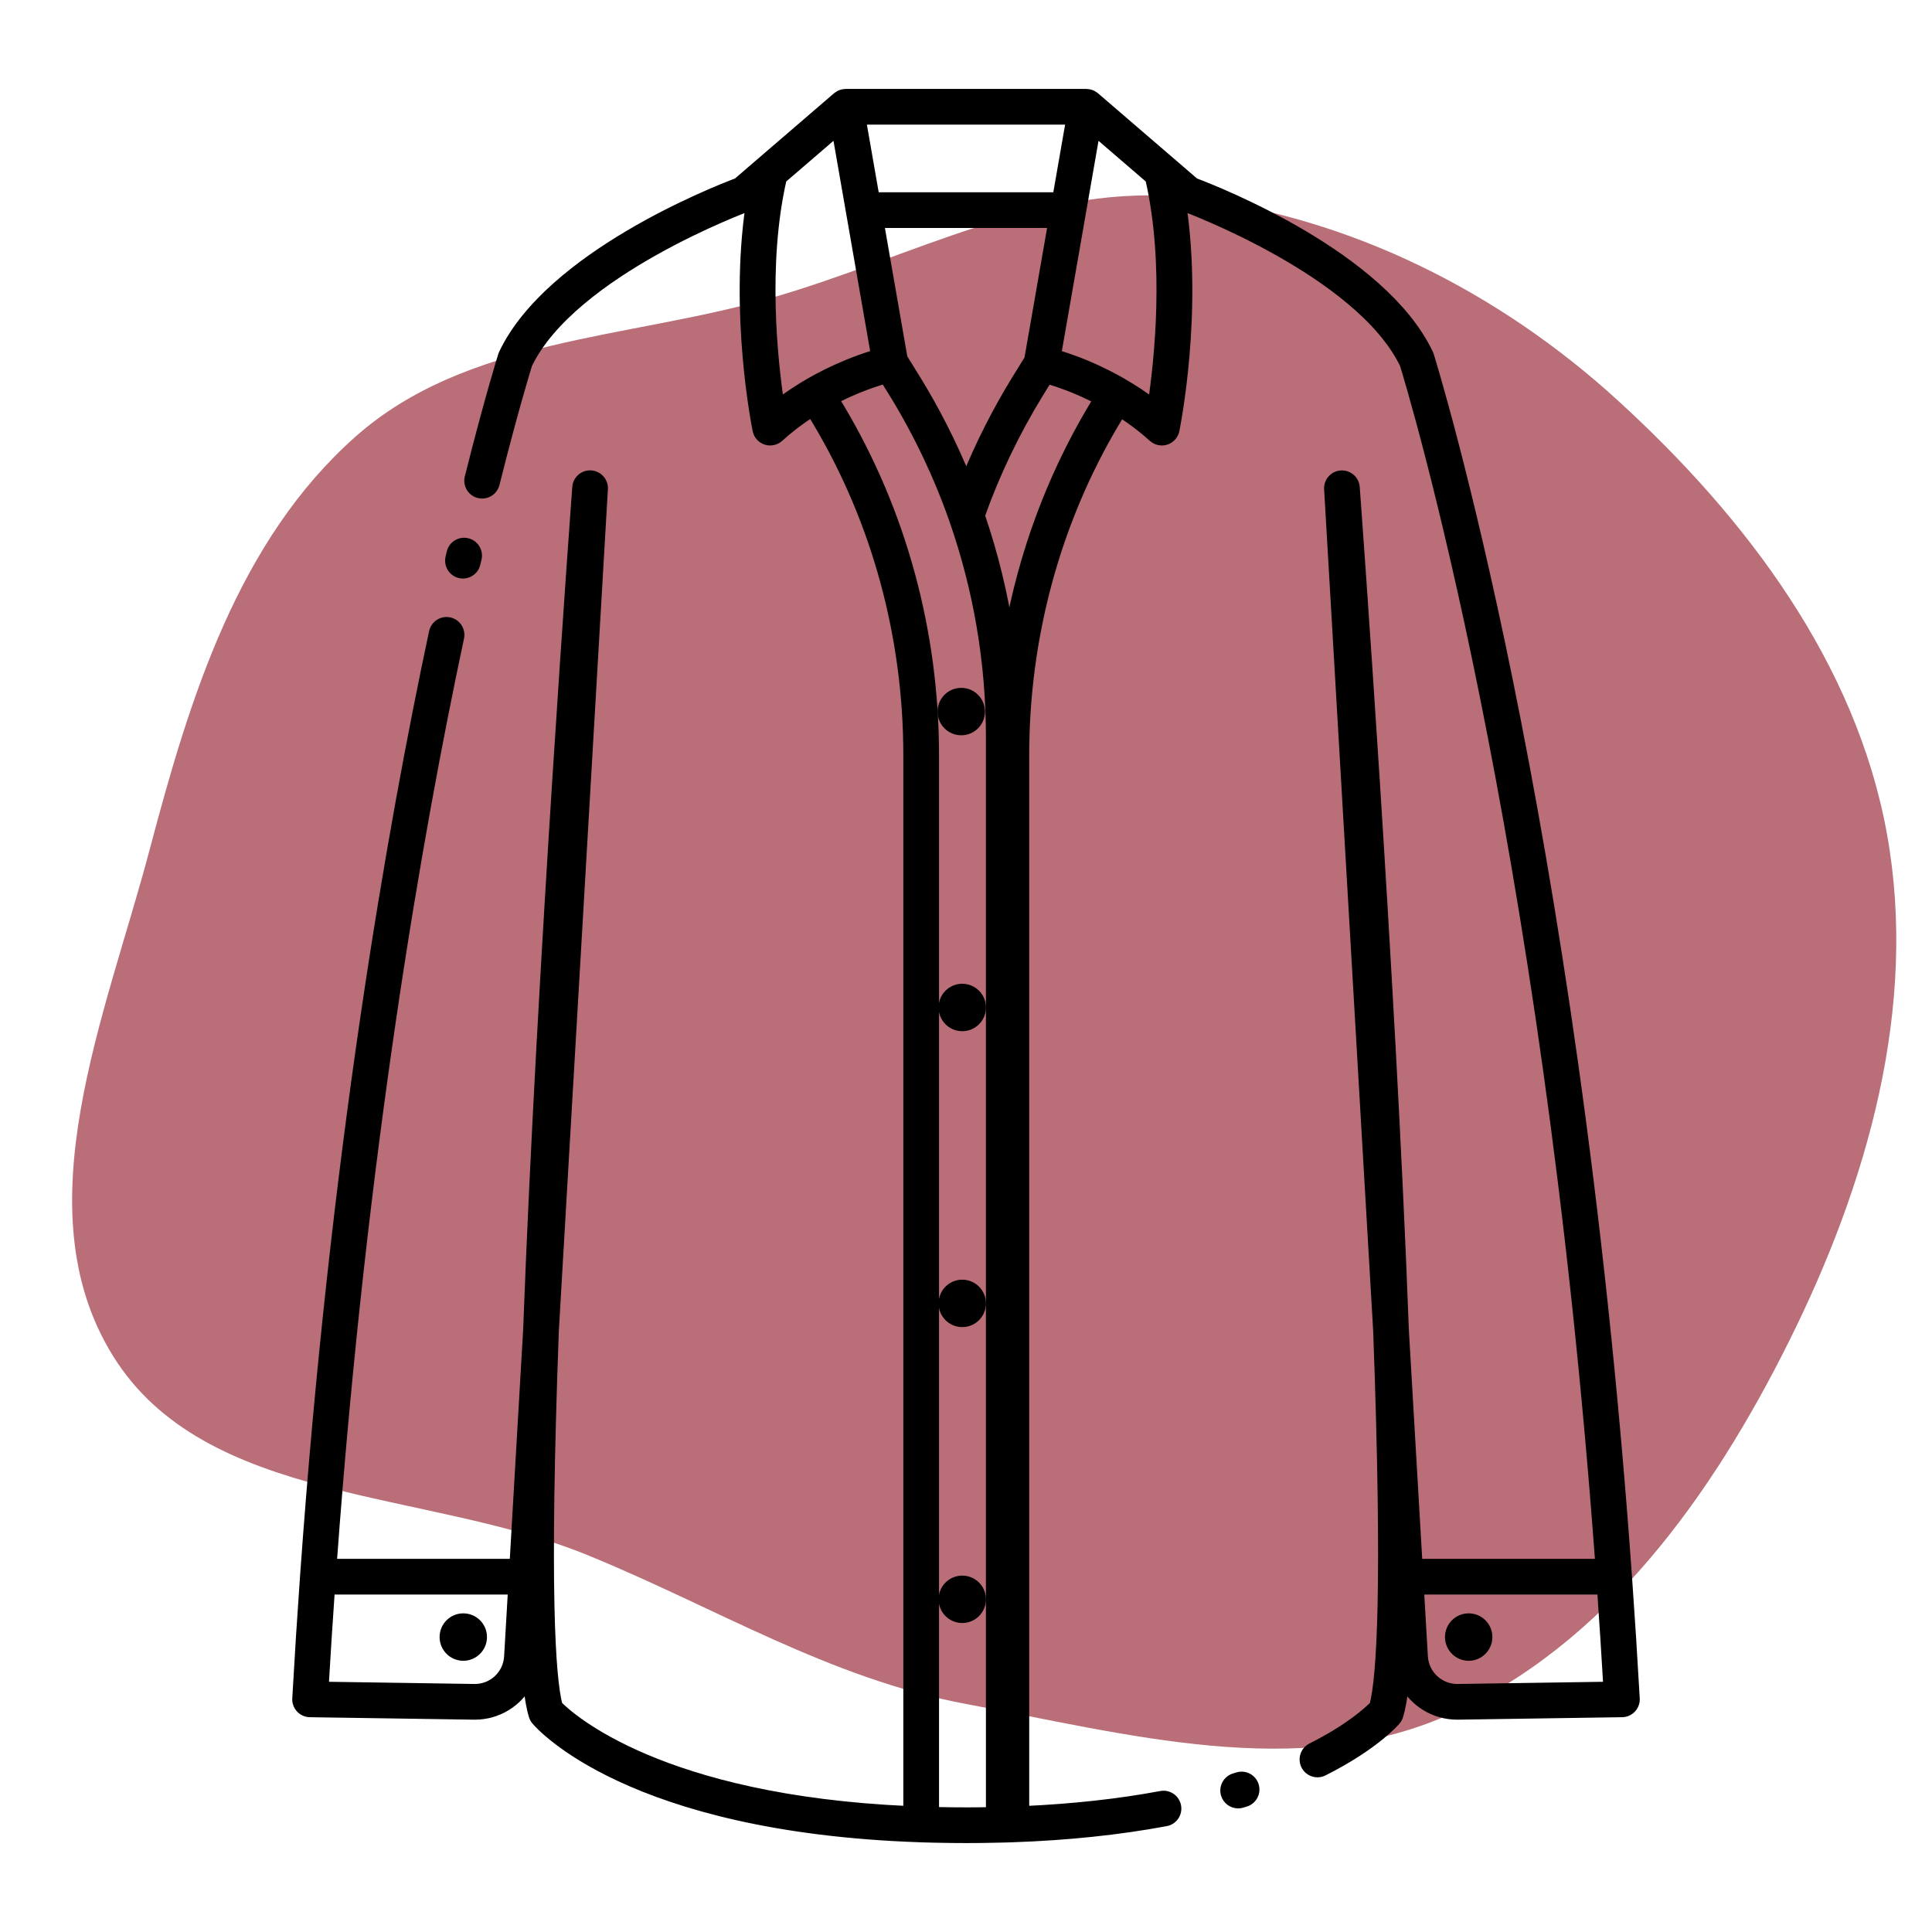 <!DOCTYPE svg PUBLIC "-//W3C//DTD SVG 1.1//EN" "http://www.w3.org/Graphics/SVG/1.1/DTD/svg11.dtd">
<!-- Uploaded to: SVG Repo, www.svgrepo.com, Transformed by: SVG Repo Mixer Tools -->
<svg fill="#000000" width="800px" height="800px" viewBox="0 0 512.00 512.00" enable-background="new 0 0 512 512" id="Pyjamas" version="1.1" xml:space="preserve" xmlns="http://www.w3.org/2000/svg" xmlns:xlink="http://www.w3.org/1999/xlink" stroke="#000000" stroke-width="2.56">
<g id="SVGRepo_bgCarrier" stroke-width="0">
<path transform="translate(0, 0), scale(16)" d="M16,28.223C18.668,28.72,21.492,29.505,23.976,28.411C26.585,27.262,28.356,24.775,29.628,22.224C30.929,19.613,31.773,16.677,31.253,13.807C30.741,10.982,28.922,8.575,26.803,6.639C24.838,4.842,22.378,3.599,19.735,3.279C17.311,2.987,15.101,4.271,12.753,4.941C10.384,5.618,7.727,5.6,5.885,7.235C3.945,8.957,3.145,11.549,2.483,14.057C1.752,16.826,0.36,20.018,1.869,22.454C3.396,24.92,7.044,24.66,9.73,25.757C11.852,26.623,13.746,27.803,16,28.223" fill="#B96E78" strokewidth="0"/>
</g>
<g id="SVGRepo_tracerCarrier" stroke-linecap="round" stroke-linejoin="round"/>
<g id="SVGRepo_iconCarrier"> <g> <path d="M389.215,428.834c-2.763,0-5,2.238-5,5s2.237,5.01,5,5.01c2.762,0,4.999-2.248,4.999-5.01S391.977,428.834,389.215,428.834 z"/> <path d="M255.01,340.407c-2.762,0-5,2.247-5,5.01c0,2.762,2.238,4.999,5,4.999c2.763,0,5-2.237,5-4.999 C260.01,342.654,257.772,340.407,255.01,340.407z"/> <path d="M255.01,261.989c-2.762,0-5,2.237-5,5c0,2.772,2.238,5.009,5,5.009c2.763,0,5-2.236,5-5.009 C260.01,264.227,257.772,261.989,255.01,261.989z"/> <path d="M122.775,438.844c2.763,0,5-2.248,5-5.01s-2.237-5-5-5c-2.762,0-4.999,2.238-4.999,5S120.014,438.844,122.775,438.844z"/> <circle cx="255.01" cy="423.834" r="5"/> <path d="M249.743,188.571c0,2.762,2.237,5.009,4.999,5.009c2.763,0,5.01-2.248,5.01-5.009c0-2.762-2.247-5-5.01-5 C251.98,183.571,249.743,185.809,249.743,188.571z"/> <path d="M121.922,151.951c0.26,0.059,0.518,0.087,0.772,0.087c1.573,0,2.994-1.083,3.36-2.682l0.308-1.338 c0.429-1.856-0.727-3.709-2.583-4.139c-1.852-0.43-3.709,0.726-4.14,2.583l-0.313,1.356 C118.902,149.676,120.065,151.526,121.922,151.951z"/> <path d="M431.196,417.591C416.85,216.058,379.092,95.356,378.712,94.16c-0.048-0.15-0.105-0.297-0.173-0.439 c-12.338-25.915-56.054-43.076-61.983-45.304l-6.409-5.516l-20.008-17.216c-0.035-0.03-0.078-0.045-0.113-0.074 c-0.168-0.134-0.348-0.25-0.539-0.352c-0.059-0.03-0.112-0.066-0.172-0.093c-0.244-0.111-0.501-0.198-0.771-0.25 c-0.049-0.009-0.098-0.007-0.146-0.015c-0.168-0.025-0.335-0.051-0.51-0.051h-63.775c-0.175,0-0.342,0.026-0.51,0.051 c-0.048,0.007-0.097,0.005-0.146,0.015c-0.271,0.052-0.527,0.139-0.771,0.25c-0.061,0.027-0.115,0.063-0.174,0.094 c-0.191,0.101-0.369,0.217-0.537,0.351c-0.035,0.028-0.078,0.044-0.113,0.074l-20.008,17.216l-6.409,5.516 c-5.935,2.23-49.646,19.391-61.983,45.304c-0.067,0.142-0.125,0.289-0.173,0.439c-0.035,0.111-3.604,11.404-8.864,32.396 c-0.463,1.848,0.66,3.722,2.508,4.185c0.282,0.07,0.563,0.104,0.841,0.104c1.546,0,2.951-1.045,3.345-2.612 c4.795-19.14,8.154-30.084,8.677-31.759c11.911-24.561,58.144-41.625,58.609-41.795c0.161-0.059,0.313-0.137,0.464-0.218 c-4.292,28.704,1.575,58.182,1.856,59.559c0.248,1.218,1.132,2.208,2.313,2.592c0.35,0.113,0.71,0.169,1.067,0.169 c0.849,0,1.683-0.314,2.329-0.904c2.598-2.378,5.518-4.599,8.695-6.637c0.711,1.174,1.3,2.153,1.611,2.686 c15.655,26.367,23.93,56.869,23.93,88.209v279.765c-65.562-2.942-89.447-24.487-92.873-27.955 c-1.897-7.33-3.504-30.728-0.982-99.203L159.8,129.914l0.021-0.315c0.121-1.901-1.322-3.541-3.224-3.663 c-1.892-0.11-3.542,1.322-3.663,3.224l-0.017,0.278c-0.001,0.007-0.003,0.04-0.004,0.055c-0.001,0.001-0.001,0.002-0.001,0.003 l-0.001,0.014c-0.229,3.069-9.481,128.244-12.989,222.883l-3.612,61.993H87.958c7.976-109.288,22.724-193.677,33.757-245.422 c0.397-1.863-0.791-3.696-2.654-4.093c-1.869-0.399-3.696,0.791-4.093,2.655c-11.204,52.543-26.228,138.579-34.164,250.066 c-0.767,10.785-1.464,21.741-2.072,32.561c-0.053,0.938,0.28,1.857,0.92,2.545c0.64,0.688,1.533,1.085,2.473,1.099l43.473,0.653 c0.081,0.002,0.16,0.002,0.241,0.002c6.051,0,11.33-3.369,14.032-8.386c0.411,3.759,0.923,6.64,1.536,8.633 c0.135,0.437,0.354,0.843,0.646,1.193c0.968,1.16,24.564,28.442,101.912,31.057c0.019,0.002,0.036,0.002,0.055,0.003 c0.034,0.002,0.066,0.011,0.101,0.011h0.082c0.778,0.03,1.558,0.042,2.339,0.06c0.452,0.012,0.896,0.025,1.351,0.035l0.048,0.002 c0.018,0,0.035,0,0.052,0.001c1.421,0.04,2.851,0.061,4.276,0.07c0.014,0,0.027,0,0.042,0c0.56,0.01,1.12,0.01,1.68,0.01 c0.001,0,0.002,0,0.003,0c0.664,0.01,1.336,0.011,2.008,0.011c0.986,0,1.96-0.001,2.945-0.011c0.001,0,0.002,0,0.004,0 c0.016,0,0.031,0,0.047-0.001l2.112-0.028c1.688-0.021,3.348-0.06,4.984-0.101c0.001,0,0.001,0,0.003,0c0.004,0,0.009,0,0.014,0 l2.014-0.06c0.001,0,0.002-0.001,0.003-0.001c0.004,0,0.007,0,0.011,0c14.63-0.498,28.369-1.934,40.834-4.268 c1.873-0.35,3.107-2.152,2.757-4.025c-0.352-1.873-2.146-3.11-4.026-2.756c-11.107,2.078-23.286,3.416-36.232,4.002V200.134 c0-31.339,8.275-61.841,23.933-88.214c0.302-0.512,0.872-1.464,1.564-2.609c3.106,1.996,5.995,4.19,8.605,6.57 c0.646,0.588,1.478,0.9,2.325,0.9c0.357,0,0.719-0.056,1.07-0.17c1.18-0.385,2.062-1.375,2.31-2.591 c0.281-1.377,6.148-30.855,1.856-59.559c0.15,0.082,0.303,0.159,0.464,0.218c0.467,0.169,46.684,17.206,58.609,41.794 c1.832,5.908,37.653,123.542,51.837,317.913h-48.354l-3.611-61.976c-3.525-95.158-12.863-221.214-12.993-222.953 c-0.014-0.25-0.026-0.398-0.026-0.398c-0.189-1.885-1.852-3.265-3.749-3.095c-1.886,0.173-3.28,1.832-3.123,3.719l12.999,223.063 c2.521,68.484,0.916,91.876-0.983,99.201c-1.452,1.484-6.484,6.163-16.615,11.252c-1.703,0.855-2.39,2.928-1.534,4.631 c0.605,1.205,1.821,1.902,3.085,1.902c0.521,0,1.049-0.118,1.546-0.368c13.667-6.864,19.041-13.206,19.263-13.474 c0.293-0.351,0.513-0.756,0.647-1.192c0.613-1.993,1.124-4.873,1.536-8.632c2.702,5.016,7.98,8.385,14.033,8.385 c0.08,0,0.162,0,0.241-0.002l43.471-0.653c0.94-0.014,1.833-0.41,2.474-1.099c0.64-0.688,0.973-1.606,0.92-2.545 C432.66,439.333,431.963,428.377,431.196,417.591z M134.874,439.025c-0.284,4.807-4.242,8.525-9.038,8.525 c-0.045,0-0.092,0-0.138,0l-39.872-0.6c0.495-8.545,1.05-17.143,1.643-25.666h48.438L134.874,439.025z M283.785,31.75l-3.57,20.483 h-48.429l-3.571-20.483H283.785z M279.012,59.133l-6.286,36.063c-1.263,2.021-2.533,4.065-3.399,5.491 c-5.141,8.375-9.578,17.154-13.256,26.189c-3.702-9.064-8.145-17.849-13.275-26.22c-0.523-0.833-1.172-1.88-1.871-3.009 c-0.547-0.885-1.125-1.816-1.698-2.736l-6.237-35.778H279.012z M214.555,101.503c-0.001,0-0.002,0-0.002,0.001 c-2.852,1.648-5.543,3.434-8.046,5.337c-1.682-11.261-4.472-36.946,0.698-59.441l14.551-12.522l3.748,21.496 c0,0.002,0,0.005,0.001,0.007l6.548,37.557c-0.131,0.039-0.262,0.078-0.4,0.12c-0.001,0-0.002,0-0.002,0l-0.016,0.005 c-0.025,0.008-0.048,0.014-0.073,0.022c-0.114,0.034-0.23,0.069-0.349,0.11c-1.789,0.546-3.83,1.271-5.916,2.102 c-0.334,0.134-0.676,0.276-1.105,0.455C220.826,98.153,217.584,99.752,214.555,101.503z M262.559,480.18 c-0.517,0.01-1.017,0.025-1.54,0.031l-2.104,0.029c-0.957,0.01-1.914,0.01-2.881,0.01c-0.658,0.006-1.333,0-2.044-0.01 c-0.543,0-1.077,0-1.637-0.01c-1.408-0.01-2.786-0.029-4.199-0.069l-0.103-0.002c-0.161-0.004-0.319-0.009-0.48-0.013V200.134 c0-32.579-8.609-64.299-24.886-91.713c-0.304-0.52-0.878-1.474-1.58-2.634c1.86-0.958,3.802-1.859,5.827-2.702 c0.312-0.13,0.623-0.26,0.926-0.381c0,0,0,0,0,0c2.446-0.973,4.311-1.587,5.443-1.931c0,0,0,0,0.001,0c0,0,0.001,0,0.001,0 l0.376-0.119l0.007-0.002c0.295-0.091,0.572-0.173,0.83-0.248c0.183,0.296,0.364,0.589,0.543,0.877 c0.706,1.142,1.363,2.202,1.873,3.014c6.453,10.528,11.793,21.768,15.872,33.407c0.009,0.024,0.011,0.049,0.019,0.073 c6.461,18.485,9.736,37.851,9.736,57.559V480.18z M289.465,108.402c-10.859,18.291-18.305,38.486-22.062,59.573 c-1.615-10.644-4.178-21.12-7.674-31.34c3.982-11.214,9.187-22.088,15.485-32.354c0.634-1.042,1.479-2.408,2.377-3.851 c1.84,0.542,3.689,1.169,5.461,1.848l0.031,0.012v0l0.027,0.01l0.734,0.287c0.095,0.037,0.188,0.072,0.282,0.11 c0.001,0,0.001,0,0.002,0.001c0.188,0.079,0.374,0.156,0.563,0.229c0.415,0.179,0.828,0.354,1.19,0.502 c0.05,0.021,0.095,0.04,0.145,0.061l0.869,0.384c0.266,0.115,0.531,0.24,0.801,0.366l1.826,0.869 c0.278,0.129,0.555,0.269,0.822,0.406c0.216,0.111,0.433,0.224,0.647,0.336C290.314,106.976,289.764,107.898,289.465,108.402z M305.49,106.843c-2.477-1.886-5.121-3.628-7.883-5.225c-0.024-0.015-0.044-0.035-0.068-0.049l-0.989-0.564 c-0.362-0.208-0.726-0.406-1.04-0.573c-0.009-0.005-0.018-0.009-0.026-0.014c-0.003-0.002-0.007-0.003-0.009-0.005 c-0.666-0.353-1.321-0.696-1.969-1.03c-0.346-0.178-0.701-0.355-1.014-0.501l-0.926-0.448c-0.232-0.112-0.463-0.22-0.692-0.326 l-0.257-0.119c-0.328-0.153-0.656-0.306-0.945-0.431l-0.907-0.401c-0.005-0.002-0.007-0.004-0.011-0.006 c-0.5-0.214-0.979-0.418-1.448-0.612c-0.005-0.002-0.01-0.002-0.015-0.004c-0.036-0.015-0.072-0.031-0.108-0.044 c-0.125-0.046-0.255-0.102-0.458-0.186c-0.003-0.001-0.005-0.003-0.007-0.004c-0.286-0.116-0.573-0.227-0.856-0.336l-0.217-0.083 l-0.076-0.03c-1.854-0.71-3.74-1.342-5.621-1.908l10.297-59.066L304.795,47.4C309.957,69.868,307.17,95.576,305.49,106.843z M386.303,447.551c-4.832,0.055-8.889-3.673-9.177-8.523l-1.034-17.742h48.439c0.592,8.523,1.147,17.12,1.643,25.666 L386.303,447.551z"/> <path d="M328.014,470.941l-0.888,0.271c-1.824,0.552-2.854,2.478-2.303,4.302c0.451,1.49,1.819,2.451,3.301,2.451 c0.33,0,0.667-0.048,1.001-0.148l0.926-0.283c1.82-0.563,2.84-2.494,2.277-4.314C331.767,471.398,329.836,470.377,328.014,470.941z "/> </g> </g>
</svg>